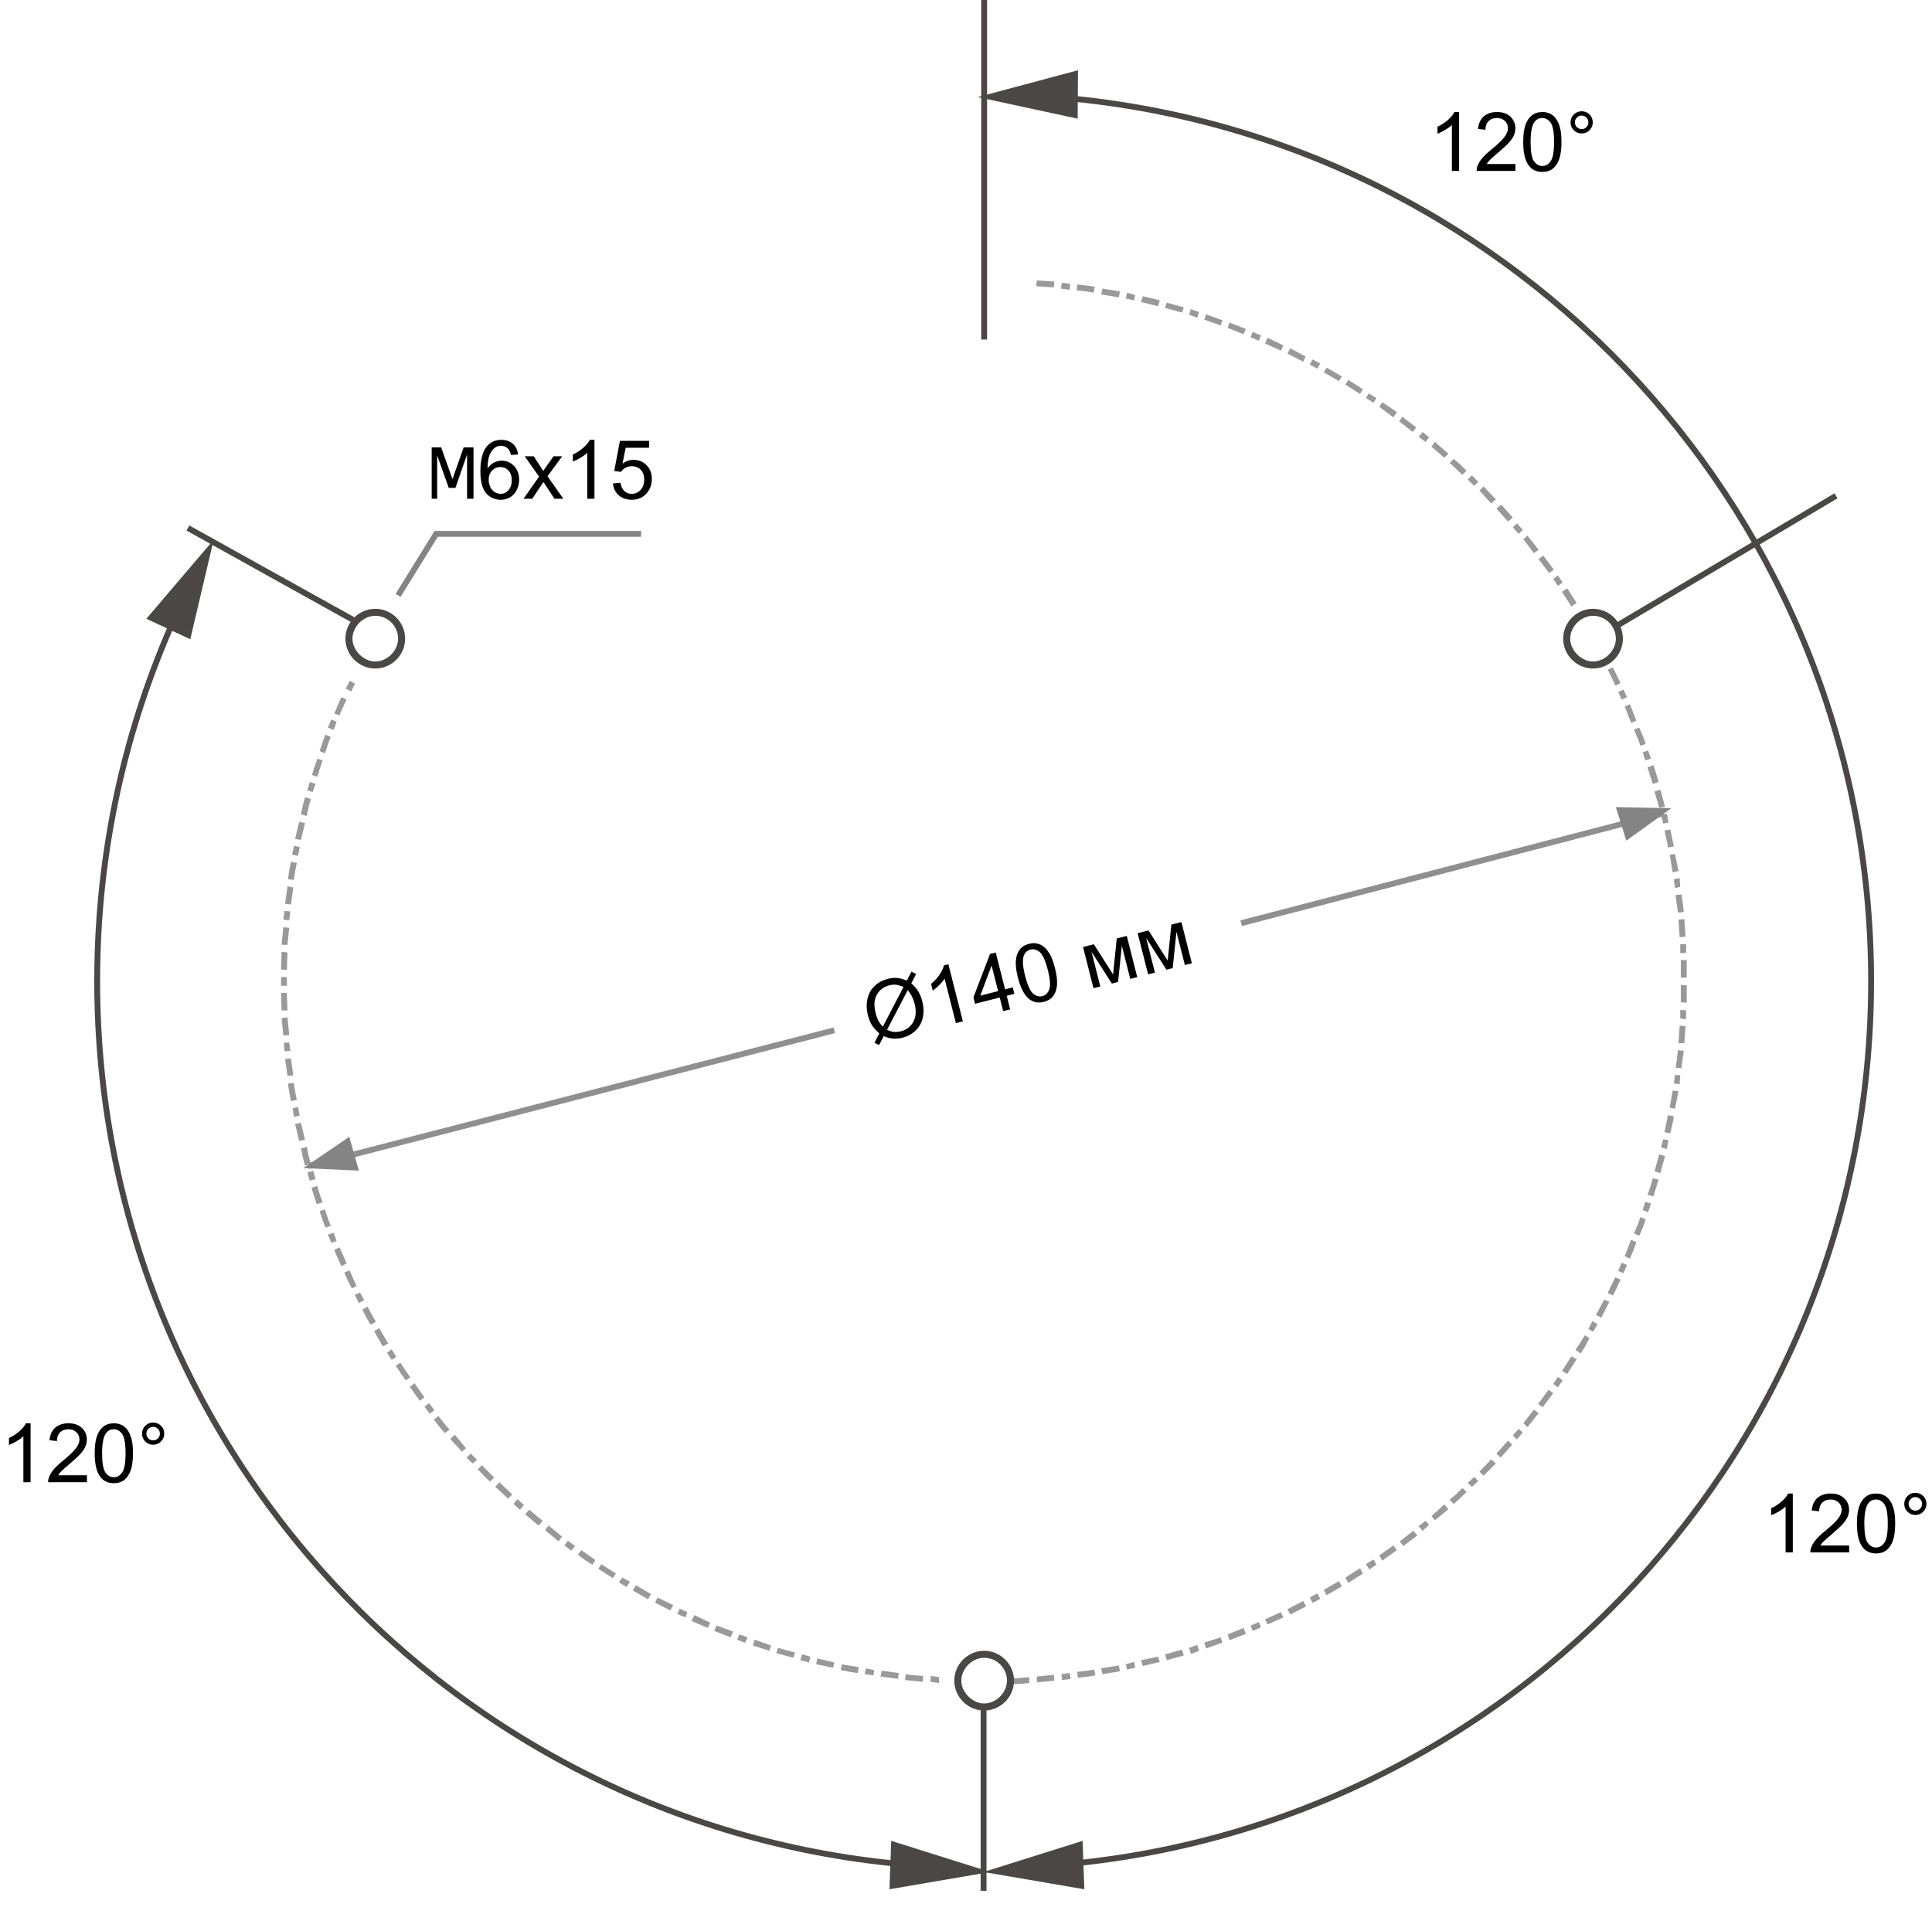 <svg width="330" height="327" viewBox="0 0 330 327" fill="none" xmlns="http://www.w3.org/2000/svg">
<path d="M168.1 0V58" stroke="#4A4746" stroke-miterlimit="10"/>
<path d="M313.6 84.7L276 107" stroke="#4A4746" stroke-miterlimit="10"/>
<path d="M168 323L168 292" stroke="#4A4746" stroke-miterlimit="10"/>
<path d="M32.1 90.2L60.5 106" stroke="#4A4746" stroke-miterlimit="10"/>
<path d="M30 105.215C21.392 124.24 16.6 145.361 16.6 167.6C16.6 247.029 77.724 312.18 155.5 318.584M180.7 318.584C258.476 312.18 319.6 247.029 319.6 167.6C319.6 88.615 259.156 23.748 182 16.73" stroke="#4A4746" stroke-miterlimit="10"/>
<path d="M25 105.7L36.5 92.2L32.5 109.2L25 105.7Z" fill="#4A4746"/>
<path d="M52.7 199.2L142.5 176M284.2 138.9L212 157.707" stroke="#8F8F8F" stroke-miterlimit="10"/>
<path d="M287.1 168.3V171.2L288.1 171.3V168.3H287.1Z" fill="#999999"/>
<path d="M287 172.5C287 173 287 173.5 287 174L288 174.1C288 173.6 288 173.1 288 172.6L287 172.5Z" fill="#999999"/>
<path d="M286.9 175.2L286.7 178.2H287.7L287.9 175.3L286.9 175.2Z" fill="#999999"/>
<path d="M286.6 179.4C286.5 180.4 286.4 181.4 286.2 182.4L287.2 182.5C287.3 181.5 287.5 180.5 287.6 179.5L286.6 179.4Z" fill="#999999"/>
<path d="M286.1 183.6L285.9 185.1L286.9 185.2L287 183.7L286.1 183.6Z" fill="#999999"/>
<path d="M285.7 186.3L285.2 189.2L286.1 189.4L286.7 186.4L285.7 186.3Z" fill="#999999"/>
<path d="M284.9 190.5C284.7 191.5 284.5 192.4 284.3 193.4L285.3 193.6C285.5 192.6 285.8 191.7 285.9 190.7L284.9 190.5Z" fill="#999999"/>
<path d="M284.1 194.6L283.7 196L284.7 196.3L285 194.8L284.1 194.6Z" fill="#999999"/>
<path d="M283.4 197.2L282.6 200.1L283.6 200.4L284.4 197.5L283.4 197.2Z" fill="#999999"/>
<path d="M282.3 201.3C282 202.3 281.8 203.2 281.4 204.1L282.4 204.4C282.7 203.5 283 202.5 283.3 201.5L282.3 201.3Z" fill="#999999"/>
<path d="M281 205.3L280.6 206.7L281.5 207.1L282 205.6L281 205.3Z" fill="#999999"/>
<path d="M280.2 207.9C279.9 208.8 279.5 209.8 279.1 210.7L280 211.1C280.4 210.2 280.8 209.3 281.1 208.3L280.2 207.9Z" fill="#999999"/>
<path d="M278.6 211.8C278.2 212.7 277.9 213.7 277.5 214.6L278.4 215C278.8 214.1 279.2 213.1 279.5 212.2L278.6 211.8Z" fill="#999999"/>
<path d="M277 215.7L276.4 217.1L277.3 217.5L277.9 216.1L277 215.7Z" fill="#999999"/>
<path d="M275.9 218.2C275.5 219.1 275 220 274.6 220.9L275.5 221.3C276 220.4 276.4 219.5 276.8 218.6L275.9 218.2Z" fill="#999999"/>
<path d="M274 222C273.5 222.9 273.1 223.8 272.6 224.6L273.5 225.1C274 224.2 274.4 223.3 274.9 222.4L274 222Z" fill="#999999"/>
<path d="M272 225.7L271.3 227L272.1 227.5L272.9 226.2L272 225.7Z" fill="#999999"/>
<path d="M270.7 228.1L269.9 229.4L269.1 230.6L270 231.2L270.8 229.9L271.5 228.6L270.7 228.1Z" fill="#999999"/>
<path d="M268.4 231.7L266.8 234.2L267.7 234.7L269.3 232.2L268.4 231.7Z" fill="#999999"/>
<path d="M266.1 235.2L265.3 236.4L266.1 237L266.9 235.8L266.1 235.2Z" fill="#999999"/>
<path d="M264.5 237.4C263.9 238.2 263.4 239 262.7 239.8L263.5 240.4C264.1 239.6 264.7 238.8 265.3 238L264.5 237.4Z" fill="#999999"/>
<path d="M262 240.8L260.2 243.1L260.9 243.8L262.8 241.4L262 240.8Z" fill="#999999"/>
<path d="M259.4 244.1L258.4 245.2L259.1 245.9L260.1 244.7L259.4 244.1Z" fill="#999999"/>
<path d="M257.6 246.1C256.9 246.8 256.3 247.6 255.6 248.3L256.3 249C257 248.3 257.6 247.5 258.3 246.8L257.6 246.1Z" fill="#999999"/>
<path d="M254.7 249.3L252.7 251.4L253.4 252.1L255.5 250L254.7 249.3Z" fill="#999999"/>
<path d="M251.8 252.3L250.7 253.3L251.4 254L252.5 253L251.8 252.3Z" fill="#999999"/>
<path d="M249.8 254.2C249.1 254.9 248.4 255.6 247.6 256.2L248.3 256.9C249.1 256.3 249.8 255.5 250.5 254.9L249.8 254.2Z" fill="#999999"/>
<path d="M246.7 257L244.5 259L245.1 259.7L247.4 257.8L246.7 257Z" fill="#999999"/>
<path d="M243.5 259.8L242.3 260.7L243 261.5L244.1 260.5L243.5 259.8Z" fill="#999999"/>
<path d="M241.4 261.5C240.6 262.1 239.9 262.7 239.1 263.3L239.7 264.1C240.5 263.5 241.3 262.9 242.1 262.3L241.4 261.5Z" fill="#999999"/>
<path d="M238 264L235.6 265.7L236.1 266.6L238.6 264.8L238 264Z" fill="#999999"/>
<path d="M234.6 266.4L233.3 267.2L233.9 268.1L235.1 267.3L234.6 266.4Z" fill="#999999"/>
<path d="M232.3 267.9L229.8 269.5L230.3 270.4L232.8 268.8L232.3 267.9Z" fill="#999999"/>
<path d="M228.7 270.1L226.1 271.6L226.6 272.5L229.2 271L228.7 270.1Z" fill="#999999"/>
<path d="M225 272.2C224.6 272.4 224.1 272.7 223.7 272.9L224.2 273.8C224.6 273.6 225.1 273.4 225.5 273.1L225 272.2Z" fill="#999999"/>
<path d="M222.6 273.5L219.9 274.9L220.4 275.8L223.1 274.4L222.6 273.5Z" fill="#999999"/>
<path d="M218.8 275.4L216.1 276.6L216.5 277.5L219.2 276.3L218.8 275.4Z" fill="#999999"/>
<path d="M215 277.1C214.6 277.3 214.1 277.5 213.6 277.7L214 278.6C214.5 278.4 214.9 278.2 215.4 278L215 277.1Z" fill="#999999"/>
<path d="M212.4 278.1L209.7 279.2L210 280.2L212.8 279.1L212.4 278.1Z" fill="#999999"/>
<path d="M208.5 279.7L205.7 280.6L206 281.6L208.8 280.6L208.5 279.7Z" fill="#999999"/>
<path d="M204.5 281C204 281.2 203.6 281.3 203.1 281.5L203.4 282.5C203.9 282.4 204.4 282.2 204.8 282L204.5 281Z" fill="#999999"/>
<path d="M201.9 281.8L199 282.6L199.3 283.6L202.2 282.8L201.9 281.8Z" fill="#999999"/>
<path d="M197.8 283L194.9 283.6L195.2 284.6L198.1 283.9L197.8 283Z" fill="#999999"/>
<path d="M193.7 283.9L192.3 284.3L192.5 285.2L193.9 284.9L193.7 283.9Z" fill="#999999"/>
<path d="M191.1 284.5L188.1 285L188.3 286L191.3 285.5L191.1 284.5Z" fill="#999999"/>
<path d="M186.9 285.2C185.9 285.4 184.9 285.5 184 285.6L184.1 286.6C185.1 286.5 186.1 286.4 187.1 286.2L186.9 285.2Z" fill="#999999"/>
<path d="M182.7 285.8L181.3 286L181.4 287L182.9 286.8L182.7 285.8Z" fill="#999999"/>
<path d="M180 286.1L177.1 286.4V287.4L180.1 287.1L180 286.1Z" fill="#999999"/>
<path d="M175.8 286.5C174.8 286.6 173.8 286.7 172.8 286.7V287.7C173.8 287.7 174.8 287.6 175.8 287.5V286.5Z" fill="#999999"/>
<path d="M160.4 286.5L159 286.3L158.9 287.3L160.4 287.5V286.5Z" fill="#999999"/>
<path d="M157.7 286.3C156.7 286.2 155.7 286.2 154.7 286L154.6 287C155.6 287.1 156.6 287.2 157.6 287.3L157.7 286.3Z" fill="#999999"/>
<path d="M153.5 285.8L150.6 285.4L150.4 286.4L153.4 286.8L153.5 285.8Z" fill="#999999"/>
<path d="M149.3 285.3L147.9 285L147.7 286L149.2 286.2L149.3 285.3Z" fill="#999999"/>
<path d="M146.7 284.8C145.7 284.6 144.7 284.5 143.8 284.3L143.6 285.3C144.6 285.5 145.6 285.7 146.5 285.8L146.7 284.8Z" fill="#999999"/>
<path d="M142.5 284L139.6 283.3L139.4 284.3L142.3 284.9L142.5 284Z" fill="#999999"/>
<path d="M138.4 283L137 282.6L136.7 283.6L138.2 284L138.4 283Z" fill="#999999"/>
<path d="M135.8 282.3L132.9 281.5L132.6 282.4L135.5 283.2L135.8 282.3Z" fill="#999999"/>
<path d="M131.7 281.1L128.9 280.1L128.6 281.1L131.4 282L131.7 281.1Z" fill="#999999"/>
<path d="M127.7 279.7C127.2 279.5 126.8 279.4 126.3 279.2L125.9 280.1C126.4 280.3 126.8 280.5 127.3 280.6L127.7 279.7Z" fill="#999999"/>
<path d="M125.2 278.7L122.4 277.7L122 278.6L124.8 279.7L125.2 278.7Z" fill="#999999"/>
<path d="M121.3 277.2L118.6 275.9L118.1 276.9L120.9 278.1L121.3 277.2Z" fill="#999999"/>
<path d="M117.4 275.4C117 275.2 116.5 275 116.1 274.8L115.7 275.7C116.1 275.9 116.6 276.1 117.1 276.3L117.4 275.4Z" fill="#999999"/>
<path d="M115 274.2L112.3 272.9L111.9 273.8L114.5 275.1L115 274.2Z" fill="#999999"/>
<path d="M111.2 272.3L108.6 270.8L108.1 271.7L110.7 273.2L111.2 272.3Z" fill="#999999"/>
<path d="M107.6 270.2L106.3 269.5L105.7 270.3L107 271.1L107.6 270.2Z" fill="#999999"/>
<path d="M105.2 268.8L102.7 267.2L102.2 268L104.7 269.6L105.2 268.8Z" fill="#999999"/>
<path d="M101.7 266.5C100.9 265.9 100.1 265.4 99.3 264.8L98.7 265.6C99.5 266.2 100.3 266.8 101.2 267.3L101.7 266.5Z" fill="#999999"/>
<path d="M98.2 264.1L97 263.2L96.4 264L97.6 264.9L98.2 264.1Z" fill="#999999"/>
<path d="M96 262.5L93.7 260.6L93.1 261.4L95.4 263.3L96 262.5Z" fill="#999999"/>
<path d="M92.7 259.8C91.9 259.2 91.2 258.5 90.4 257.9L89.7 258.7C90.5 259.3 91.2 260 92 260.6L92.7 259.8Z" fill="#999999"/>
<path d="M89.5 257.1L88.4 256.1L87.7 256.9L88.8 257.9L89.5 257.1Z" fill="#999999"/>
<path d="M87.5 255.3L85.3 253.2L84.6 254L86.8 256L87.5 255.3Z" fill="#999999"/>
<path d="M84.4 252.4C83.7 251.7 83 251 82.3 250.3L81.6 251C82.3 251.7 83 252.5 83.7 253.1L84.4 252.4Z" fill="#999999"/>
<path d="M81.5 249.4L80.4 248.3L79.7 249L80.7 250L81.5 249.4Z" fill="#999999"/>
<path d="M79.6 247.4L77.7 245.1L76.9 245.8L78.9 248L79.6 247.4Z" fill="#999999"/>
<path d="M76.8 244.2C76.1 243.5 75.5 242.7 74.9 241.9L74.1 242.5C74.7 243.3 75.3 244.1 76 244.8L76.8 244.2Z" fill="#999999"/>
<path d="M74.2 240.9L73.3 239.7L72.5 240.3L73.4 241.5L74.2 240.9Z" fill="#999999"/>
<path d="M72.5 238.7L70.8 236.3L70 236.9L71.7 239.3L72.5 238.7Z" fill="#999999"/>
<path d="M70.1 235.3C69.5 234.5 69 233.7 68.4 232.8L67.6 233.3C68.1 234.1 68.7 235 69.3 235.8L70.1 235.3Z" fill="#999999"/>
<path d="M67.7 231.8L66.9 230.5L66.1 231.1L66.9 232.3L67.7 231.8Z" fill="#999999"/>
<path d="M66.3 229.5L64.8 226.9L63.9 227.4L65.4 230L66.3 229.5Z" fill="#999999"/>
<path d="M64.2 225.8C63.7 224.9 63.2 224.1 62.8 223.2L61.9 223.7C62.3 224.6 62.8 225.5 63.3 226.3L64.2 225.8Z" fill="#999999"/>
<path d="M62.2 222.1L61.5 220.8L60.6 221.2L61.3 222.6L62.2 222.1Z" fill="#999999"/>
<path d="M60.9 219.7C60.5 218.8 60.1 217.9 59.7 217L58.8 217.4C59.2 218.3 59.6 219.2 60.1 220.1L60.9 219.7Z" fill="#999999"/>
<path d="M59.2 215.8C58.8 214.9 58.4 214 58 213.1L57.1 213.5C57.4 214.4 57.9 215.3 58.3 216.3L59.2 215.8Z" fill="#999999"/>
<path d="M57.5 212L57 210.6L56 210.9L56.6 212.3L57.5 212Z" fill="#999999"/>
<path d="M56.5 209.4C56.1 208.5 55.8 207.5 55.5 206.6L54.6 206.9C54.9 207.8 55.2 208.8 55.6 209.7L56.5 209.4Z" fill="#999999"/>
<path d="M55.1 205.4C54.8 204.5 54.4 203.5 54.2 202.6L53.2 202.9C53.5 203.9 53.8 204.8 54.1 205.7L55.1 205.4Z" fill="#999999"/>
<path d="M53.9 201.4L53.5 200L52.5 200.3L52.9 201.7L53.9 201.4Z" fill="#999999"/>
<path d="M53.1 198.8L52.7 197.4L52.4 195.9L51.4 196.2L51.7 197.6L52.1 199.1L53.1 198.8Z" fill="#999999"/>
<path d="M52.1 194.7L51.4 191.8L50.4 192L51.1 194.9L52.1 194.7Z" fill="#999999"/>
<path d="M51.2 190.6L50.9 189.1L50 189.3L50.2 190.8L51.2 190.6Z" fill="#999999"/>
<path d="M50.7 187.9C50.5 186.9 50.3 186 50.2 185L49.2 185.1C49.3 186.1 49.5 187.1 49.7 188.1L50.7 187.9Z" fill="#999999"/>
<path d="M50.1 183.7L49.7 180.8L48.7 180.9L49.1 183.8L50.1 183.7Z" fill="#999999"/>
<path d="M49.6 179.5L49.4 178.1H48.5L48.6 179.6L49.6 179.5Z" fill="#999999"/>
<path d="M49.4 176.8L49.1 173.8L48.1 173.9L48.4 176.9L49.4 176.8Z" fill="#999999"/>
<path d="M49.1 172.6L49 169.6H48L48.1 172.6H49.1Z" fill="#999999"/>
<path d="M49 168.4C49 167.9 49 167.4 49 166.9H48C48 167.4 48 167.9 48 168.4H49Z" fill="#999999"/>
<path d="M49 165.7L49.1 162.7L48.1 162.6L48 165.6L49 165.7Z" fill="#999999"/>
<path d="M49.1 161.4L49.4 158.5L48.4 158.4L48.1 161.4H49.1Z" fill="#999999"/>
<path d="M49.4 157.2L49.6 155.7L48.6 155.6L48.4 157.1L49.4 157.2Z" fill="#999999"/>
<path d="M49.7 154.5L50.1 151.6L49.1 151.4L48.7 154.4L49.7 154.5Z" fill="#999999"/>
<path d="M50.2 150.3C50.3 149.3 50.5 148.3 50.7 147.4L49.7 147.2C49.5 148.2 49.3 149.2 49.2 150.2L50.2 150.3Z" fill="#999999"/>
<path d="M50.9 146.2L51.2 144.7L50.2 144.5L49.9 146L50.9 146.2Z" fill="#999999"/>
<path d="M51.4 143.5L52.1 140.6L51.1 140.4L50.4 143.3L51.4 143.5Z" fill="#999999"/>
<path d="M52.4 139.4L52.7 137.9L53.1 136.5L52.1 136.2L51.7 137.7L51.4 139.1L52.4 139.4Z" fill="#999999"/>
<path d="M53.4 135.3L53.9 133.9L52.9 133.6L52.5 135L53.4 135.3Z" fill="#999999"/>
<path d="M54.2 132.7C54.5 131.7 54.8 130.8 55.1 129.9L54.2 129.6C53.9 130.6 53.5 131.5 53.3 132.4L54.2 132.7Z" fill="#999999"/>
<path d="M55.5 128.7C55.8 127.8 56.1 126.8 56.5 125.9L55.6 125.5C55.2 126.4 54.9 127.4 54.6 128.3L55.5 128.7Z" fill="#999999"/>
<path d="M57 124.7L57.5 123.3L56.6 122.9L56 124.3L57 124.7Z" fill="#999999"/>
<path d="M58 122.2C58.3 121.3 58.8 120.4 59.2 119.5L58.3 119.1C57.9 120 57.5 120.9 57.1 121.9L58 122.2Z" fill="#999999"/>
<path d="M59.995 118.12L60.629 116.775L59.773 116.289L59.039 117.624L59.995 118.12Z" fill="#999999"/>
<path d="M177 48.9L180 49.1L180.1 48.1L177.1 47.9L177 48.9Z" fill="#999999"/>
<path d="M181.2 49.3L182.7 49.5L182.8 48.5L181.4 48.3L181.2 49.3Z" fill="#999999"/>
<path d="M183.9 49.6C184.9 49.7 185.9 49.8 186.8 50L187 49C186 48.8 185 48.7 184 48.6L183.9 49.6Z" fill="#999999"/>
<path d="M188.1 50.3L191.1 50.8L191.3 49.8L188.3 49.3L188.1 50.3Z" fill="#999999"/>
<path d="M192.3 51L193.7 51.3L193.9 50.4L192.5 50L192.3 51Z" fill="#999999"/>
<path d="M194.9 51.6L197.8 52.3L198.1 51.3L195.2 50.6L194.9 51.6Z" fill="#999999"/>
<path d="M199 52.6L201.9 53.4L202.2 52.5L199.3 51.7L199 52.6Z" fill="#999999"/>
<path d="M203.1 53.8C203.6 53.9 204 54.1 204.5 54.3L204.8 53.3C204.3 53.1 203.9 53 203.4 52.8L203.1 53.8Z" fill="#999999"/>
<path d="M205.7 54.6L208.5 55.6L208.8 54.7L206 53.7L205.7 54.6Z" fill="#999999"/>
<path d="M209.7 56L212.4 57.1L212.8 56.2L210 55.1L209.7 56Z" fill="#999999"/>
<path d="M213.6 57.6C214.1 57.8 214.5 58 215 58.2L215.4 57.3C214.9 57.1 214.5 56.9 214 56.7L213.6 57.6Z" fill="#999999"/>
<path d="M216.1 58.7L218.8 59.9L219.2 59L216.5 57.7L216.1 58.7Z" fill="#999999"/>
<path d="M219.9 60.4L222.6 61.8L223 60.9L220.4 59.5L219.9 60.4Z" fill="#999999"/>
<path d="M223.7 62.3C224.1 62.5 224.6 62.7 225 63L225.5 62.1C225.1 61.9 224.6 61.6 224.2 61.4L223.7 62.3Z" fill="#999999"/>
<path d="M226.1 63.6L228.7 65.1L229.2 64.3L226.6 62.8L226.1 63.6Z" fill="#999999"/>
<path d="M229.8 65.7L232.3 67.3L232.8 66.5L230.3 64.9L229.8 65.7Z" fill="#999999"/>
<path d="M233.3 68L234.6 68.8L235.1 68L233.8 67.2L233.3 68Z" fill="#999999"/>
<path d="M235.6 69.5L238 71.3L238.6 70.4L236.1 68.7L235.6 69.5Z" fill="#999999"/>
<path d="M239 72C239.8 72.6 240.6 73.2 241.3 73.8L241.9 73C241.1 72.4 240.3 71.8 239.5 71.2L239 72Z" fill="#999999"/>
<path d="M242.3 74.6L243.5 75.5L244.1 74.7L243 73.8L242.3 74.6Z" fill="#999999"/>
<path d="M244.5 76.3L246.7 78.2L247.4 77.5L245.1 75.5L244.5 76.3Z" fill="#999999"/>
<path d="M247.6 79.1C248.4 79.7 249 80.5 249.8 81.1L250.5 80.4C249.8 79.7 249.1 79 248.3 78.4L247.6 79.1Z" fill="#999999"/>
<path d="M250.7 81.9L251.8 83L252.5 82.3L251.4 81.2L250.7 81.9Z" fill="#999999"/>
<path d="M252.7 83.8L254.7 86L255.5 85.3L253.4 83.1L252.7 83.8Z" fill="#999999"/>
<path d="M255.6 86.9C256.3 87.6 256.9 88.4 257.6 89.1L258.4 88.4C257.7 87.7 257.1 86.9 256.4 86.2L255.6 86.9Z" fill="#999999"/>
<path d="M258.4 90.1L259.4 91.2L260.1 90.5L259.1 89.4L258.4 90.1Z" fill="#999999"/>
<path d="M260.2 92.1L262 94.5L262.8 93.9L260.9 91.5L260.2 92.1Z" fill="#999999"/>
<path d="M262.8 95.5C263.4 96.3 264 97.1 264.6 97.9L265.4 97.3C264.8 96.5 264.2 95.7 263.6 94.9L262.8 95.5Z" fill="#999999"/>
<path d="M265.3 98.9L266.1 100.1L266.9 99.5L266.1 98.3L265.3 98.9Z" fill="#999999"/>
<path d="M266.8 101.1L268.4 103.6L269.3 103L267.7 100.5L266.8 101.1Z" fill="#999999"/>
<path d="M274.6 114.4C275.1 115.3 275.5 116.2 275.9 117.1L276.8 116.7C276.4 115.8 275.9 114.9 275.5 114L274.6 114.4Z" fill="#999999"/>
<path d="M276.4 118.2L277 119.5L277.9 119.1L277.3 117.8L276.4 118.2Z" fill="#999999"/>
<path d="M277.5 120.7C277.9 121.6 278.2 122.5 278.6 123.5L279.5 123.1C279.1 122.2 278.8 121.2 278.4 120.3L277.5 120.7Z" fill="#999999"/>
<path d="M279.1 124.6C279.4 125.5 279.9 126.4 280.2 127.4L281.1 127.1C280.8 126.1 280.4 125.2 280 124.3L279.1 124.6Z" fill="#999999"/>
<path d="M280.6 128.5L281 129.9L282 129.6L281.5 128.2L280.6 128.5Z" fill="#999999"/>
<path d="M281.4 131.1C281.7 132 282 133 282.3 133.9L283.3 133.6C283 132.6 282.8 131.7 282.4 130.7L281.4 131.1Z" fill="#999999"/>
<path d="M282.6 135.2L283.4 138L284.4 137.8L283.6 134.9L282.6 135.2Z" fill="#999999"/>
<path d="M283.7 139.2L284.1 140.7L285 140.5L284.7 139L283.7 139.2Z" fill="#999999"/>
<path d="M284.3 141.9C284.5 142.9 284.8 143.8 284.9 144.8L285.9 144.6C285.7 143.6 285.5 142.6 285.3 141.7L284.3 141.9Z" fill="#999999"/>
<path d="M285.2 146L285.7 149L286.7 148.8L286.1 145.9L285.2 146Z" fill="#999999"/>
<path d="M285.9 150.2L286.1 151.7L287 151.5L286.9 150L285.9 150.2Z" fill="#999999"/>
<path d="M286.2 152.9C286.3 153.9 286.5 154.9 286.6 155.9L287.6 155.8C287.5 154.8 287.4 153.8 287.2 152.8L286.2 152.9Z" fill="#999999"/>
<path d="M286.7 157.1L286.9 160.1L287.9 160L287.7 157L286.7 157.1Z" fill="#999999"/>
<path d="M287 161.3C287 161.8 287 162.3 287 162.8H288C288 162.3 288 161.8 288 161.3H287Z" fill="#999999"/>
<path d="M287.1 164V167H288.1V164H287.1Z" fill="#999999"/>
<path d="M73.735 85.2L73.735 76.43H75.356L77.283 81.83H77.297L79.19 76.43H80.879L80.879 85.2H79.778L79.778 77.674H79.765L77.789 83.348L76.654 83.348L74.686 77.831H74.672L74.672 85.2H73.735ZM88.494 77.633L87.27 77.728C87.161 77.245 87.006 76.894 86.806 76.676C86.473 76.325 86.063 76.149 85.575 76.149C85.183 76.149 84.839 76.259 84.543 76.478C84.156 76.76 83.85 77.172 83.627 77.715C83.404 78.257 83.287 79.03 83.278 80.032C83.575 79.581 83.937 79.246 84.365 79.027C84.794 78.809 85.243 78.699 85.712 78.699C86.532 78.699 87.23 79.002 87.804 79.608C88.382 80.21 88.672 80.989 88.672 81.946C88.672 82.575 88.535 83.161 88.262 83.703C87.993 84.241 87.621 84.653 87.147 84.94C86.674 85.228 86.136 85.371 85.534 85.371C84.509 85.371 83.672 84.995 83.025 84.243C82.378 83.487 82.055 82.243 82.055 80.511C82.055 78.574 82.412 77.166 83.128 76.286C83.752 75.52 84.593 75.138 85.65 75.138C86.439 75.138 87.084 75.359 87.585 75.801C88.091 76.243 88.394 76.853 88.494 77.633ZM83.47 81.953C83.47 82.377 83.559 82.783 83.736 83.17C83.919 83.557 84.171 83.853 84.495 84.059C84.819 84.259 85.158 84.359 85.514 84.359C86.033 84.359 86.48 84.15 86.853 83.731C87.227 83.311 87.414 82.742 87.414 82.022C87.414 81.329 87.23 80.784 86.86 80.388C86.491 79.987 86.026 79.786 85.466 79.786C84.91 79.786 84.438 79.987 84.051 80.388C83.663 80.784 83.47 81.306 83.47 81.953ZM89.424 85.2L92.076 81.427L89.622 77.94H91.16L92.274 79.643C92.484 79.966 92.653 80.237 92.78 80.456C92.981 80.155 93.165 79.889 93.334 79.656L94.558 77.94H96.027L93.519 81.358L96.219 85.2H94.708L93.218 82.944L92.821 82.336L90.914 85.2H89.424ZM101.537 85.2L100.307 85.2L100.307 77.359C100.01 77.642 99.621 77.924 99.138 78.207C98.659 78.49 98.228 78.701 97.846 78.843V77.653C98.534 77.33 99.135 76.938 99.65 76.478C100.165 76.017 100.53 75.571 100.744 75.138H101.537L101.537 85.2ZM104.695 82.575L105.987 82.466C106.083 83.095 106.304 83.569 106.65 83.888C107.001 84.202 107.423 84.359 107.915 84.359C108.507 84.359 109.009 84.136 109.419 83.689C109.829 83.243 110.034 82.65 110.034 81.912C110.034 81.21 109.836 80.657 109.439 80.251C109.048 79.845 108.533 79.643 107.895 79.643C107.498 79.643 107.14 79.734 106.821 79.916C106.502 80.094 106.252 80.326 106.069 80.613L104.914 80.463L105.885 75.315L110.868 75.315V76.491L106.869 76.491L106.329 79.185C106.931 78.765 107.562 78.556 108.223 78.556C109.098 78.556 109.836 78.859 110.438 79.465C111.039 80.071 111.34 80.85 111.34 81.803C111.34 82.71 111.076 83.493 110.547 84.154C109.904 84.966 109.027 85.371 107.915 85.371C107.004 85.371 106.258 85.116 105.68 84.606C105.105 84.095 104.777 83.418 104.695 82.575Z" fill="black"/>
<path d="M249.224 29.2H247.993L247.993 21.359C247.697 21.642 247.307 21.924 246.824 22.207C246.346 22.49 245.915 22.701 245.532 22.843V21.653C246.22 21.33 246.822 20.938 247.337 20.477C247.852 20.017 248.216 19.571 248.431 19.138H249.224L249.224 29.2ZM258.849 28.018V29.2L252.225 29.2C252.215 28.904 252.263 28.619 252.368 28.346C252.537 27.895 252.806 27.45 253.175 27.013C253.549 26.575 254.086 26.069 254.788 25.495C255.877 24.602 256.613 23.895 256.996 23.376C257.379 22.852 257.57 22.357 257.57 21.893C257.57 21.405 257.395 20.995 257.044 20.662C256.698 20.325 256.244 20.156 255.684 20.156C255.091 20.156 254.617 20.334 254.262 20.689C253.906 21.045 253.726 21.537 253.722 22.166L252.457 22.036C252.544 21.093 252.869 20.375 253.435 19.883C254 19.386 254.758 19.138 255.711 19.138C256.673 19.138 257.434 19.404 257.994 19.938C258.555 20.471 258.835 21.131 258.835 21.92C258.835 22.321 258.753 22.715 258.589 23.102C258.425 23.49 258.151 23.898 257.769 24.326C257.39 24.755 256.759 25.342 255.875 26.09C255.137 26.71 254.663 27.131 254.453 27.355C254.243 27.573 254.07 27.794 253.934 28.018L258.849 28.018ZM260.175 24.258C260.175 23.073 260.296 22.12 260.537 21.4C260.783 20.676 261.146 20.117 261.624 19.726C262.107 19.334 262.713 19.138 263.442 19.138C263.98 19.138 264.452 19.247 264.857 19.466C265.263 19.68 265.598 19.992 265.862 20.402C266.127 20.808 266.334 21.305 266.484 21.893C266.635 22.476 266.71 23.264 266.71 24.258C266.71 25.434 266.589 26.384 266.348 27.108C266.106 27.828 265.744 28.387 265.261 28.783C264.782 29.175 264.176 29.371 263.442 29.371C262.476 29.371 261.717 29.025 261.166 28.332C260.505 27.498 260.175 26.14 260.175 24.258ZM261.439 24.258C261.439 25.903 261.631 26.999 262.014 27.546C262.401 28.088 262.877 28.359 263.442 28.359C264.007 28.359 264.481 28.086 264.864 27.539C265.252 26.992 265.445 25.898 265.445 24.258C265.445 22.608 265.252 21.512 264.864 20.97C264.481 20.427 264.003 20.156 263.429 20.156C262.864 20.156 262.412 20.395 262.075 20.874C261.651 21.485 261.439 22.613 261.439 24.258ZM268.262 20.901C268.262 20.377 268.446 19.931 268.815 19.561C269.189 19.192 269.636 19.008 270.155 19.008C270.684 19.008 271.133 19.192 271.502 19.561C271.871 19.931 272.056 20.377 272.056 20.901C272.056 21.425 271.869 21.874 271.495 22.248C271.126 22.617 270.679 22.802 270.155 22.802C269.636 22.802 269.189 22.617 268.815 22.248C268.446 21.879 268.262 21.43 268.262 20.901ZM269.007 20.901C269.007 21.22 269.118 21.494 269.342 21.722C269.57 21.945 269.843 22.057 270.162 22.057C270.477 22.057 270.745 21.945 270.969 21.722C271.197 21.494 271.311 21.22 271.311 20.901C271.311 20.582 271.197 20.311 270.969 20.088C270.745 19.86 270.477 19.746 270.162 19.746C269.843 19.746 269.57 19.86 269.342 20.088C269.118 20.311 269.007 20.582 269.007 20.901Z" fill="black"/>
<path d="M306.224 265.2H304.993V257.359C304.697 257.642 304.307 257.924 303.824 258.207C303.346 258.49 302.915 258.701 302.532 258.843V257.653C303.22 257.33 303.822 256.938 304.337 256.478C304.852 256.017 305.216 255.571 305.431 255.138H306.224V265.2ZM315.849 264.018V265.2H309.225C309.215 264.904 309.263 264.619 309.368 264.346C309.537 263.895 309.806 263.45 310.175 263.013C310.549 262.575 311.086 262.069 311.788 261.495C312.877 260.602 313.613 259.896 313.996 259.376C314.379 258.852 314.57 258.357 314.57 257.893C314.57 257.405 314.395 256.995 314.044 256.662C313.698 256.325 313.244 256.156 312.684 256.156C312.091 256.156 311.617 256.334 311.262 256.689C310.906 257.045 310.726 257.537 310.722 258.166L309.457 258.036C309.544 257.093 309.869 256.375 310.435 255.883C311 255.386 311.758 255.138 312.711 255.138C313.673 255.138 314.434 255.404 314.994 255.938C315.555 256.471 315.835 257.132 315.835 257.92C315.835 258.321 315.753 258.715 315.589 259.103C315.425 259.49 315.151 259.898 314.769 260.326C314.39 260.755 313.759 261.342 312.875 262.09C312.137 262.71 311.663 263.131 311.453 263.354C311.243 263.573 311.07 263.794 310.934 264.018H315.849ZM317.175 260.258C317.175 259.073 317.296 258.12 317.537 257.4C317.783 256.676 318.146 256.118 318.624 255.726C319.107 255.334 319.713 255.138 320.442 255.138C320.98 255.138 321.452 255.247 321.857 255.466C322.263 255.68 322.598 255.992 322.862 256.402C323.127 256.808 323.334 257.305 323.484 257.893C323.635 258.476 323.71 259.264 323.71 260.258C323.71 261.434 323.589 262.384 323.348 263.108C323.106 263.828 322.744 264.387 322.261 264.783C321.782 265.175 321.176 265.371 320.442 265.371C319.476 265.371 318.717 265.025 318.166 264.332C317.505 263.498 317.175 262.14 317.175 260.258ZM318.439 260.258C318.439 261.903 318.631 262.999 319.014 263.546C319.401 264.088 319.877 264.359 320.442 264.359C321.007 264.359 321.481 264.086 321.864 263.539C322.252 262.992 322.445 261.898 322.445 260.258C322.445 258.608 322.252 257.512 321.864 256.97C321.481 256.427 321.003 256.156 320.429 256.156C319.864 256.156 319.412 256.396 319.075 256.874C318.651 257.485 318.439 258.613 318.439 260.258ZM325.262 256.901C325.262 256.377 325.446 255.931 325.815 255.562C326.189 255.192 326.636 255.008 327.155 255.008C327.684 255.008 328.133 255.192 328.502 255.562C328.871 255.931 329.056 256.377 329.056 256.901C329.056 257.425 328.869 257.874 328.495 258.248C328.126 258.617 327.679 258.802 327.155 258.802C326.636 258.802 326.189 258.617 325.815 258.248C325.446 257.879 325.262 257.43 325.262 256.901ZM326.007 256.901C326.007 257.22 326.118 257.494 326.342 257.722C326.57 257.945 326.843 258.057 327.162 258.057C327.477 258.057 327.745 257.945 327.969 257.722C328.197 257.494 328.311 257.22 328.311 256.901C328.311 256.582 328.197 256.311 327.969 256.088C327.745 255.86 327.477 255.746 327.162 255.746C326.843 255.746 326.57 255.86 326.342 256.088C326.118 256.311 326.007 256.582 326.007 256.901Z" fill="black"/>
<path d="M5.224 253.2H3.993L3.993 245.359C3.697 245.642 3.307 245.924 2.824 246.207C2.346 246.49 1.915 246.701 1.532 246.843L1.532 245.653C2.22 245.33 2.822 244.938 3.337 244.478C3.852 244.017 4.216 243.571 4.431 243.138H5.224L5.224 253.2ZM14.849 252.018L14.849 253.2L8.225 253.2C8.215 252.904 8.263 252.619 8.368 252.346C8.537 251.895 8.806 251.45 9.175 251.013C9.549 250.575 10.086 250.069 10.788 249.495C11.877 248.602 12.613 247.896 12.996 247.376C13.379 246.852 13.57 246.357 13.57 245.893C13.57 245.405 13.395 244.995 13.044 244.662C12.698 244.325 12.244 244.156 11.684 244.156C11.091 244.156 10.617 244.334 10.262 244.689C9.906 245.045 9.726 245.537 9.722 246.166L8.457 246.036C8.544 245.093 8.869 244.375 9.435 243.883C10 243.386 10.758 243.138 11.711 243.138C12.672 243.138 13.434 243.404 13.994 243.938C14.555 244.471 14.835 245.132 14.835 245.92C14.835 246.321 14.753 246.715 14.589 247.103C14.425 247.49 14.151 247.898 13.769 248.326C13.39 248.755 12.759 249.342 11.875 250.09C11.137 250.71 10.663 251.131 10.453 251.354C10.243 251.573 10.07 251.794 9.934 252.018H14.849ZM16.175 248.258C16.175 247.073 16.296 246.12 16.537 245.4C16.783 244.676 17.145 244.118 17.624 243.726C18.107 243.334 18.713 243.138 19.442 243.138C19.98 243.138 20.452 243.247 20.857 243.466C21.263 243.68 21.598 243.992 21.862 244.402C22.127 244.808 22.334 245.305 22.484 245.893C22.635 246.476 22.71 247.264 22.71 248.258C22.71 249.434 22.589 250.384 22.348 251.108C22.106 251.828 21.744 252.387 21.261 252.783C20.782 253.175 20.176 253.371 19.442 253.371C18.476 253.371 17.717 253.025 17.166 252.332C16.505 251.498 16.175 250.14 16.175 248.258ZM17.439 248.258C17.439 249.903 17.631 250.999 18.014 251.546C18.401 252.088 18.877 252.359 19.442 252.359C20.008 252.359 20.481 252.086 20.864 251.539C21.252 250.992 21.445 249.898 21.445 248.258C21.445 246.608 21.252 245.512 20.864 244.97C20.481 244.427 20.003 244.156 19.429 244.156C18.864 244.156 18.412 244.396 18.075 244.874C17.651 245.485 17.439 246.613 17.439 248.258ZM24.262 244.901C24.262 244.377 24.446 243.931 24.815 243.562C25.189 243.192 25.636 243.008 26.155 243.008C26.684 243.008 27.133 243.192 27.502 243.562C27.871 243.931 28.056 244.377 28.056 244.901C28.056 245.425 27.869 245.874 27.495 246.248C27.126 246.617 26.679 246.802 26.155 246.802C25.636 246.802 25.189 246.617 24.815 246.248C24.446 245.879 24.262 245.43 24.262 244.901ZM25.007 244.901C25.007 245.22 25.119 245.494 25.342 245.722C25.57 245.945 25.843 246.057 26.162 246.057C26.477 246.057 26.745 245.945 26.969 245.722C27.197 245.494 27.311 245.22 27.311 244.901C27.311 244.582 27.197 244.311 26.969 244.088C26.745 243.86 26.477 243.746 26.162 243.746C25.843 243.746 25.57 243.86 25.342 244.088C25.119 244.311 25.007 244.582 25.007 244.901Z" fill="black"/>
<path d="M68 101.7L74.5 91.2H109.5" stroke="#848484"/>
<path d="M154.891 167.514L155.688 165.985L156.486 166.375L155.652 167.983C156.176 168.452 156.558 168.882 156.798 169.273C157.116 169.784 157.362 170.385 157.537 171.074C157.789 172.068 157.813 173.004 157.608 173.884C157.404 174.763 156.988 175.494 156.36 176.077C155.736 176.658 155.016 177.053 154.199 177.26C153.589 177.415 153.015 177.469 152.476 177.422C152.063 177.386 151.555 177.245 150.951 176.998L150.154 178.526L149.357 178.136L150.192 176.535C149.592 175.987 149.16 175.499 148.897 175.072C148.632 174.641 148.417 174.099 148.251 173.445C147.998 172.446 147.971 171.508 148.171 170.63C148.37 169.747 148.777 169.014 149.39 168.43C150.008 167.846 150.757 167.442 151.636 167.219C152.228 167.068 152.765 167.017 153.247 167.064C153.732 167.105 154.28 167.255 154.891 167.514ZM154.323 168.61C153.825 168.388 153.404 168.258 153.06 168.218C152.721 168.177 152.341 168.21 151.922 168.317C150.954 168.562 150.238 169.094 149.774 169.913C149.308 170.727 149.24 171.785 149.571 173.089C149.701 173.601 149.865 174.044 150.063 174.416C150.209 174.694 150.45 175.021 150.785 175.397L154.323 168.61ZM155.04 169.154L151.516 175.917C151.927 176.109 152.29 176.223 152.605 176.261C153.017 176.311 153.442 176.281 153.88 176.17C154.843 175.926 155.551 175.384 156.006 174.544C156.461 173.705 156.532 172.671 156.22 171.443C155.987 170.524 155.594 169.761 155.04 169.154ZM164.466 174.478L163.274 174.78L161.345 167.18C161.127 167.527 160.819 167.897 160.42 168.29C160.026 168.681 159.661 168.993 159.324 169.224L159.032 168.071C159.619 167.588 160.106 167.06 160.492 166.487C160.878 165.914 161.121 165.392 161.222 164.919L161.991 164.724L164.466 174.478ZM171.351 172.73L170.76 170.405L166.546 171.474L166.269 170.381L169.104 162.961L170.078 162.714L171.675 169.009L172.987 168.676L173.265 169.769L171.953 170.102L172.543 172.427L171.351 172.73ZM170.483 169.311L169.371 164.932L167.442 170.083L170.483 169.311ZM173.865 166.993C173.574 165.844 173.456 164.892 173.513 164.134C173.573 163.371 173.787 162.741 174.155 162.243C174.526 161.745 175.066 161.406 175.773 161.226C176.294 161.094 176.778 161.084 177.225 161.196C177.671 161.304 178.072 161.524 178.429 161.857C178.785 162.185 179.108 162.615 179.399 163.148C179.688 163.677 179.955 164.422 180.199 165.385C180.489 166.525 180.605 167.476 180.549 168.237C180.492 168.995 180.279 169.625 179.908 170.128C179.541 170.626 179.001 170.965 178.29 171.145C177.354 171.383 176.533 171.234 175.828 170.698C174.982 170.052 174.328 168.817 173.865 166.993ZM175.091 166.682C175.496 168.276 175.951 169.292 176.456 169.728C176.965 170.158 177.493 170.304 178.041 170.165C178.589 170.026 178.981 169.644 179.218 169.02C179.458 168.394 179.377 167.286 178.974 165.696C178.568 164.097 178.11 163.083 177.601 162.652C177.097 162.221 176.566 162.076 176.01 162.217C175.462 162.356 175.084 162.699 174.875 163.246C174.614 163.942 174.686 165.087 175.091 166.682ZM184.99 161.778L186.845 161.308L190.123 166.47L190.747 160.317L192.463 159.881L194.249 166.918L193.057 167.221L191.619 161.556L190.976 167.749L189.91 168.02L186.435 162.582L187.942 168.519L186.776 168.815L184.99 161.778ZM194.319 159.411L196.174 158.94L199.452 164.102L200.077 157.949L201.793 157.514L203.579 164.55L202.386 164.853L200.948 159.188L200.305 165.381L199.239 165.652L195.764 160.214L197.271 166.151L196.105 166.447L194.319 159.411Z" fill="black"/>
<path d="M277.786 143.607L276 137.879L285.485 138.064L277.786 143.607Z" fill="#848484"/>
<path d="M59.659 194.2L61.295 199.973L51.818 199.54L59.659 194.2Z" fill="#848484"/>
<path d="M152.222 314.468L169.14 319.788L151.927 322.74L152.222 314.468Z" fill="#4A4746"/>
<path d="M184.917 314.468L168 319.788L185.213 322.74L184.917 314.468Z" fill="#4A4746"/>
<path d="M184.131 12L167 16.585L184.07 20.276L184.131 12Z" fill="#4A4746"/>
<path d="M168.1 292.2C165.3 292.2 163 289.9 163 287.1C163 284.3 165.3 282 168.1 282C170.9 282 173.2 284.3 173.2 287.1C173.2 289.9 170.9 292.2 168.1 292.2ZM168.1 283.2C166 283.2 164.2 285.1 164.2 287.1C164.2 289.1 166.1 291 168.1 291C170.2 291 172 289.1 172 287.1C172 285.1 170.4 283.2 168.1 283.2Z" fill="#4A4746"/>
<path d="M272.1 114.2C269.3 114.2 267 111.9 267 109.1C267 106.3 269.3 104 272.1 104C274.9 104 277.2 106.3 277.2 109.1C277.2 111.9 274.9 114.2 272.1 114.2ZM272.1 105.2C270 105.2 268.2 107.1 268.2 109.1C268.2 111.1 270.1 113 272.1 113C274.2 113 276 111.1 276 109.1C276 107.1 274.4 105.2 272.1 105.2Z" fill="#4A4746"/>
<path d="M64.1 114.2C61.3 114.2 59 111.9 59 109.1C59 106.3 61.3 104 64.1 104C66.9 104 69.2 106.3 69.2 109.1C69.2 111.9 66.9 114.2 64.1 114.2ZM64.1 105.2C62 105.2 60.2 107.1 60.2 109.1C60.2 111.1 62.1 113 64.1 113C66.2 113 68 111.1 68 109.1C68 107.1 66.4 105.2 64.1 105.2Z" fill="#4A4746"/>
</svg>
